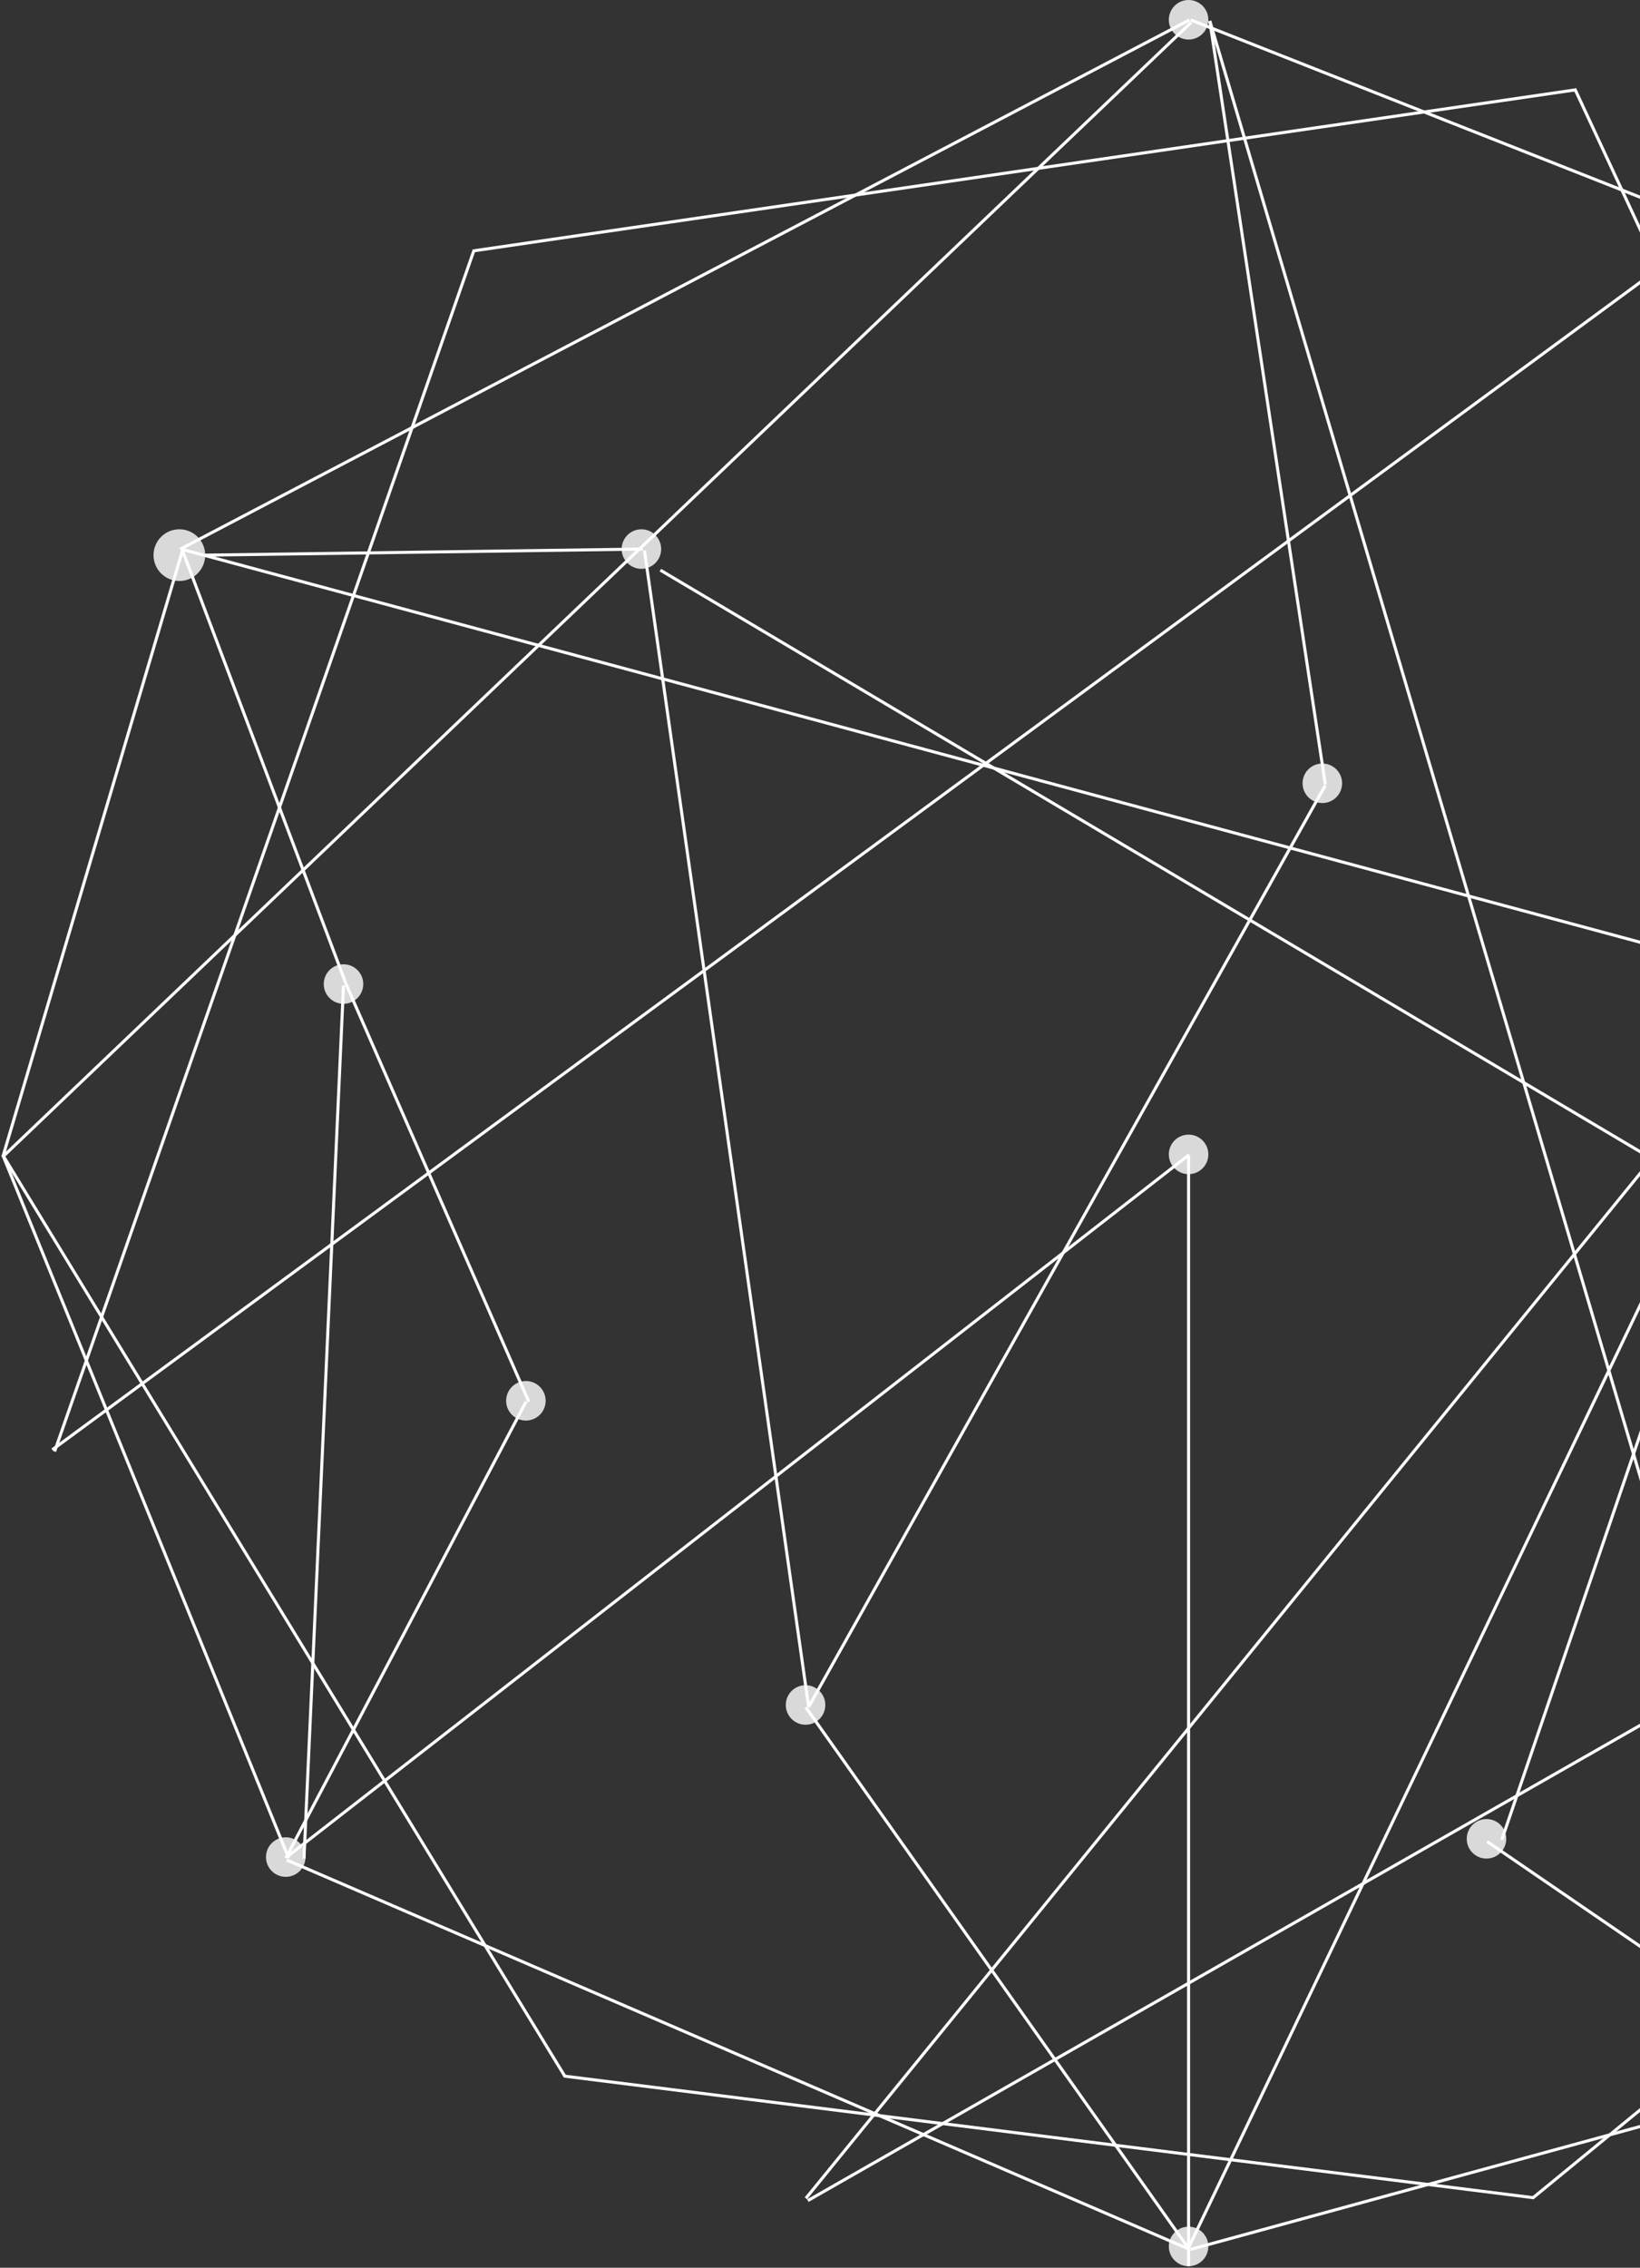 <svg viewBox="0 0 539.5 745.5" x="0" y="0" fill="none" xmlns="http://www.w3.org/2000/svg"><rect x="0" y="0" width="539.5" height="745.5" fill="#333333" stroke="none"/><g id="earth globe" xmlns="http://www.w3.org/2000/svg">
<circle id="Ellipse 4" cx="59" cy="182.5" r="8.5" fill="#D9D9D9"/>
<circle id="Ellipse 5" cx="113" cy="323.5" r="6.5" fill="#D9D9D9"/>
<circle id="Ellipse 6" cx="211" cy="180.5" r="6.5" fill="#D9D9D9"/>
<circle id="Ellipse 7" cx="391" cy="6.5" r="6.5" fill="#D9D9D9"/>
<circle id="Ellipse 8" cx="391" cy="738.5" r="6.5" fill="#D9D9D9"/>
<circle id="Ellipse 9" cx="391" cy="379.5" r="6.5" fill="#D9D9D9"/>
<circle id="Ellipse 14" cx="265" cy="560.5" r="6.5" fill="#D9D9D9"/>
<circle id="Ellipse 15" cx="173" cy="460.5" r="6.5" fill="#D9D9D9"/>
<circle id="Ellipse 16" cx="94" cy="610.5" r="6.5" fill="#D9D9D9"/>
<circle id="Ellipse 17" cx="489" cy="604.5" r="6.5" fill="#D9D9D9"/>
<circle id="Ellipse 19" cx="435" cy="257.5" r="6.5" fill="#D9D9D9"/>
<line id="Line 7" x1="59.268" y1="180.557" x2="391.27" y2="6.557" stroke="white"/>
<line id="Line 8" x1="391.68" y1="6.535" x2="670.68" y2="116.535" stroke="white"/>
<line id="Line 12" x1="596.63" y1="683.48" x2="391.63" y2="739.48" stroke="white"/>
<line id="Line 13" x1="391.3" y1="739.46" x2="94.302" y2="611.46" stroke="white"/>
<line id="Line 14" x1="100" y1="610.98" x2="113" y2="323.98" stroke="white"/>
<line id="Line 15" x1="59.968" y1="180.823" x2="113.97" y2="323.82" stroke="white"/>
<line id="Line 16" x1="94.193" y1="610.61" x2="391.19" y2="379.61" stroke="white"/>
<line id="Line 17" x1="94.058" y1="610.77" x2="173.06" y2="460.77" stroke="white"/>
<line id="Line 18" x1="391.09" y1="739.29" x2="265.09" y2="561.29" stroke="white"/>
<line id="Line 19" x1="391.05" y1="738.78" x2="590.05" y2="323.78" stroke="white"/>
<line id="Line 20" x1="67.493" y1="182.5" x2="211.49" y2="180.5" stroke="white"/>
<line id="Line 21" x1="397.99" y1="6.925" x2="435.99" y2="257.925" stroke="white"/>
<line id="Line 24" x1="603.22" y1="683.41" x2="489.22" y2="605.41" stroke="white"/>
<line id="Line 25" x1="391" y1="745" x2="391" y2="380" stroke="white"/>
<line id="Line 26" x1="113.96" y1="323.8" x2="173.96" y2="460.8" stroke="white"/>
<line id="Line 27" x1="212" y1="180.93" x2="265.99" y2="560.93" stroke="white"/>
<line id="Line 28" x1="435.94" y1="258.245" x2="265.94" y2="561.24" stroke="white"/>
<line id="Line 31" x1="494.03" y1="604.84" x2="590.03" y2="323.84" stroke="white"/>
<line id="Line 32" x1="397.98" y1="6.858" x2="597.98" y2="682.86" stroke="white"/>
<line id="Line 33" x1="59.63" y1="180.517" x2="590.63" y2="323.52" stroke="white"/>
<line id="Line 34" x1="657.24" y1="448.43" x2="217.24" y2="187.43" stroke="white"/>
<line id="Line 35" x1="391.85" y1="7.362" x2="0.845" y2="380.36" stroke="white"/>
<line id="Line 36" x1="0.927" y1="379.74" x2="185.93" y2="682.74" stroke="white"/>
<line id="Line 37" x1="185.56" y1="682.5" x2="504.56" y2="722.5" stroke="white"/>
<line id="Line 38" x1="504.18" y1="722.61" x2="748.18" y2="522.61" stroke="white"/>
<line id="Line 39" x1="748.05" y1="523.21" x2="518.05" y2="29.211" stroke="white"/>
<line id="Line 40" x1="518.57" y1="29.495" x2="155.57" y2="82.495" stroke="white"/>
<line id="Line 41" x1="155.97" y1="82.165" x2="17.972" y2="477.16" stroke="white"/>
<line id="Line 42" x1="17.204" y1="476.6" x2="590.2" y2="55.597" stroke="white"/>
<line id="Line 44" x1="782.75" y1="428.43" x2="265.75" y2="723.43" stroke="white"/>
<line id="Line 45" x1="265.11" y1="722.68" x2="590.11" y2="323.68" stroke="white"/>
<line id="Line 46" x1="59.979" y1="181.142" x2="0.979" y2="380.14" stroke="white"/>
<line id="Line 47" x1="0.963" y1="379.81" x2="94.963" y2="610.81" stroke="white"/>
</g></svg>